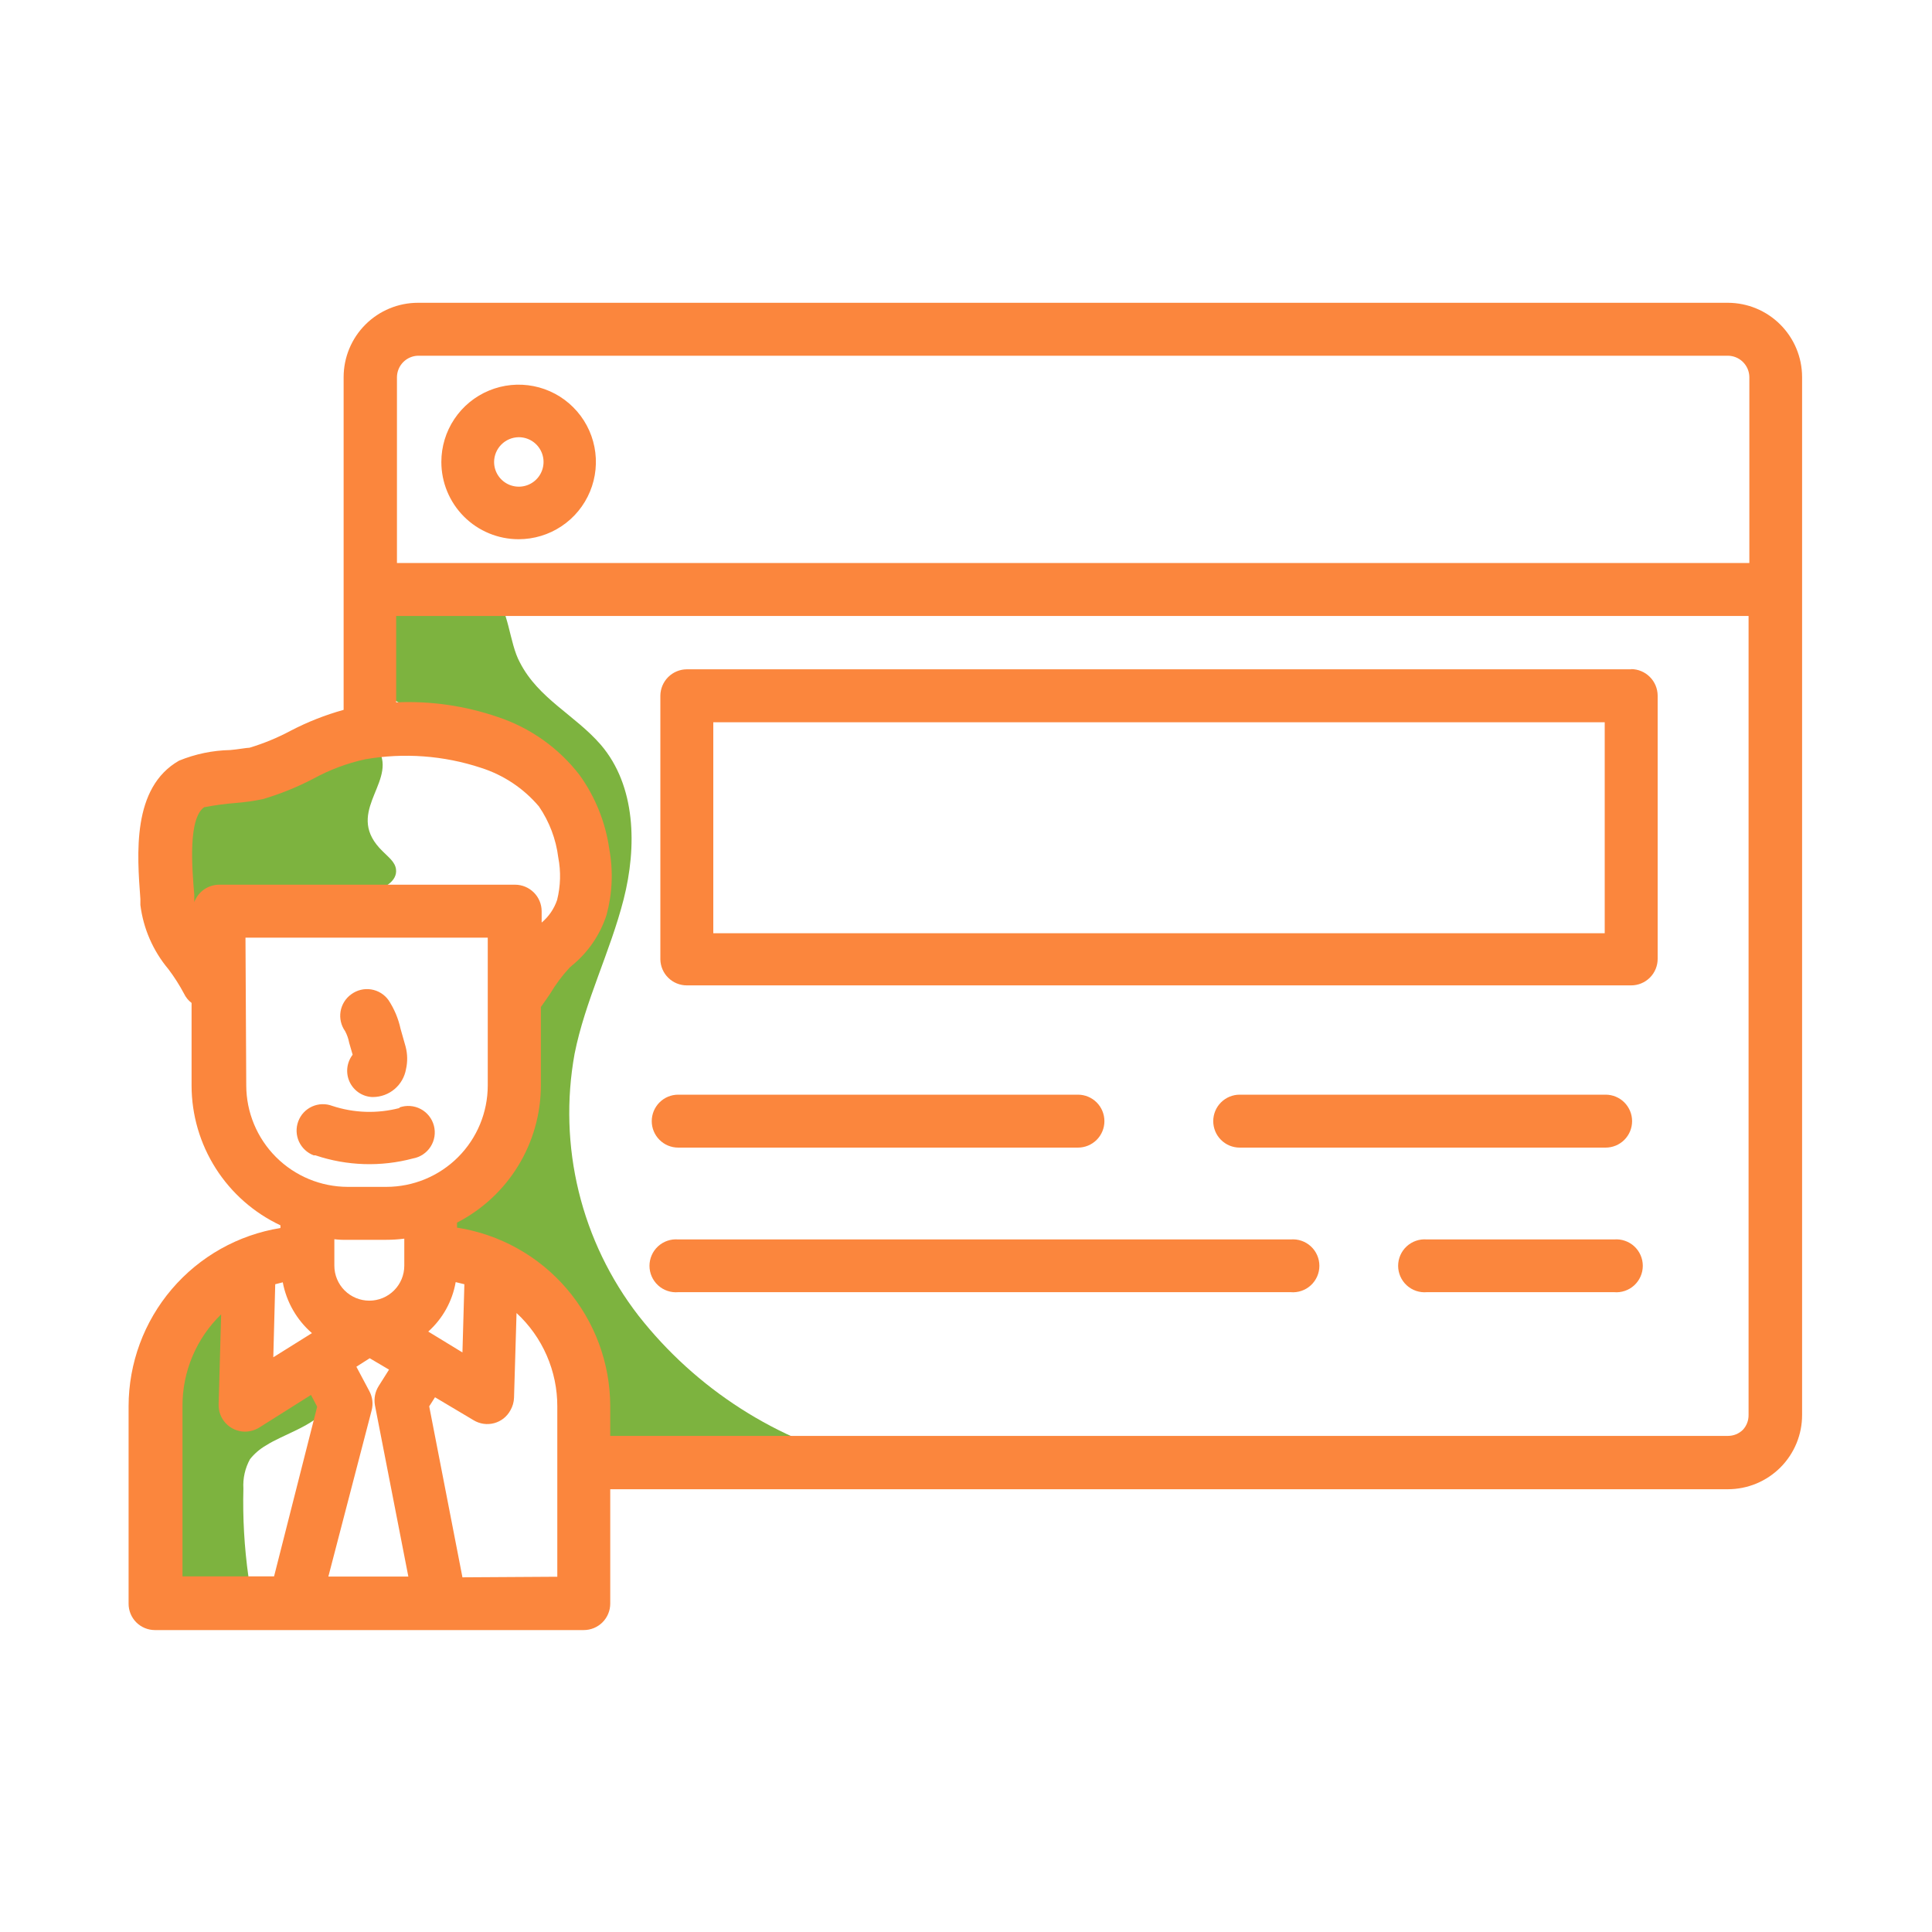 <svg width="100" height="100" viewBox="0 0 100 100" fill="none" xmlns="http://www.w3.org/2000/svg">
<path d="M19.817 44.073C20.087 44.353 20.447 44.603 20.497 44.993C20.577 45.603 19.877 45.993 19.287 46.133C16.707 46.733 13.947 46.003 11.387 46.693C10.687 46.893 9.907 47.323 9.837 48.053C9.257 46.641 9.121 45.085 9.447 43.593C9.619 42.855 9.989 42.178 10.518 41.636C11.047 41.093 11.713 40.705 12.447 40.513C13.297 40.343 14.167 40.513 15.027 40.383C16.027 40.233 19.247 37.973 19.677 38.973C20.397 40.613 17.797 42.133 19.817 44.073Z" fill="#7DB33F"/>
<path d="M13.778 74.81C13.454 74.994 13.169 75.239 12.938 75.53C12.684 75.995 12.566 76.522 12.598 77.05C12.559 78.571 12.646 80.093 12.858 81.6C12.908 81.91 12.938 82.28 12.688 82.47C12.527 82.562 12.342 82.6 12.158 82.58C10.724 82.582 9.293 82.438 7.888 82.15C7.721 80.723 7.644 79.287 7.658 77.85C7.646 76.217 7.834 74.588 8.218 73C8.992 70.096 10.687 67.52 13.048 65.66C12.731 68.09 13.076 70.56 14.048 72.81L16.408 70.59C16.698 70.32 17.218 72.43 16.828 72.95C16.278 73.78 14.628 74.26 13.778 74.81Z" fill="#7DB33F"/>
<path d="M31.091 38.542C32.921 40.672 32.971 43.832 32.281 46.542C31.591 49.252 30.281 51.822 29.741 54.542C29.311 56.908 29.384 59.338 29.954 61.674C30.524 64.01 31.579 66.2 33.051 68.102C36.032 71.898 40.207 74.576 44.901 75.702C40.262 76.045 35.6 75.867 31.001 75.172C29.911 73.572 29.761 71.552 29.311 69.672C28.861 67.792 27.831 65.792 26.001 65.282C25.291 65.207 24.598 65.014 23.951 64.712C23.578 64.367 23.328 63.91 23.238 63.41C23.148 62.911 23.222 62.395 23.451 61.942C23.937 61.048 24.51 60.204 25.161 59.422C27.371 56.182 26.991 51.782 28.701 48.252C29.367 47.178 29.888 46.022 30.251 44.812C30.362 43.886 30.236 42.948 29.887 42.084C29.537 41.221 28.974 40.459 28.251 39.872C26.789 38.719 25.103 37.885 23.301 37.422C21.351 36.812 18.981 35.952 18.611 33.932C18.001 30.612 23.321 28.522 25.501 30.672C26.361 31.522 26.341 33.252 26.911 34.292C27.871 36.162 29.751 37.002 31.091 38.542Z" fill="#7DB33F"/>
<path d="M31.586 83.002V77.082H89.436C89.941 77.082 90.442 76.982 90.908 76.789C91.375 76.595 91.798 76.311 92.155 75.954C92.512 75.596 92.794 75.171 92.987 74.704C93.179 74.237 93.278 73.737 93.276 73.232V19.502C93.271 18.486 92.864 17.513 92.145 16.796C91.426 16.078 90.452 15.675 89.436 15.672H21.636C20.615 15.672 19.636 16.078 18.914 16.799C18.192 17.521 17.786 18.501 17.786 19.522V36.742C16.838 37.005 15.919 37.367 15.046 37.822C14.367 38.185 13.654 38.48 12.916 38.702C12.776 38.702 12.286 38.792 11.916 38.822C11.007 38.84 10.108 39.027 9.266 39.372C6.816 40.772 7.096 44.222 7.266 46.532V46.842C7.419 48.065 7.923 49.218 8.716 50.162C9.019 50.564 9.289 50.988 9.526 51.432C9.615 51.621 9.749 51.786 9.916 51.912V56.192C9.918 57.709 10.352 59.195 11.167 60.475C11.981 61.755 13.143 62.777 14.516 63.422V63.562C12.325 63.916 10.331 65.037 8.891 66.727C7.451 68.416 6.659 70.562 6.656 72.782V83.002C6.655 83.181 6.689 83.359 6.757 83.525C6.825 83.692 6.925 83.843 7.051 83.97C7.177 84.097 7.328 84.198 7.494 84.267C7.659 84.336 7.837 84.372 8.016 84.372H30.216C30.58 84.372 30.928 84.228 31.185 83.971C31.442 83.714 31.586 83.365 31.586 83.002ZM9.446 72.782C9.442 71.896 9.617 71.019 9.961 70.203C10.305 69.386 10.81 68.648 11.446 68.032L11.316 72.692C11.311 72.873 11.341 73.053 11.406 73.222C11.471 73.39 11.568 73.545 11.693 73.676C11.817 73.807 11.966 73.912 12.132 73.985C12.297 74.058 12.476 74.098 12.656 74.102C12.924 74.103 13.187 74.031 13.416 73.892L16.096 72.202L16.416 72.812L14.186 81.592H9.446V72.782ZM10.576 41.782C11.112 41.678 11.653 41.605 12.196 41.562C12.67 41.526 13.141 41.459 13.606 41.362C14.512 41.095 15.389 40.74 16.226 40.302C17.064 39.843 17.963 39.506 18.896 39.302C20.902 38.952 22.963 39.103 24.896 39.742C26.064 40.114 27.104 40.807 27.896 41.742C28.435 42.53 28.778 43.435 28.896 44.382C29.037 45.111 29.016 45.862 28.836 46.582C28.682 47.038 28.405 47.443 28.036 47.752V47.162C28.034 46.799 27.889 46.452 27.632 46.196C27.376 45.94 27.029 45.794 26.666 45.792H11.336C11.057 45.795 10.785 45.882 10.556 46.043C10.328 46.204 10.153 46.43 10.056 46.692V46.632V46.312C9.936 44.912 9.726 42.312 10.596 41.762L10.576 41.782ZM21.636 18.412H89.426C89.72 18.412 90.002 18.527 90.211 18.733C90.421 18.939 90.541 19.218 90.546 19.512V29.142H20.546V19.522C20.549 19.232 20.664 18.954 20.867 18.747C21.07 18.54 21.346 18.42 21.636 18.412ZM90.216 74.002C90.114 74.104 89.992 74.185 89.858 74.24C89.724 74.294 89.581 74.322 89.436 74.322H31.586V72.782C31.582 70.55 30.781 68.392 29.327 66.698C27.873 65.004 25.862 63.885 23.656 63.542V63.282C24.961 62.61 26.057 61.593 26.822 60.341C27.588 59.088 27.994 57.65 27.996 56.182V52.122C28.166 51.892 28.316 51.662 28.476 51.432C28.761 50.951 29.096 50.502 29.476 50.092L29.586 49.992C30.433 49.306 31.062 48.389 31.396 47.352C31.697 46.24 31.745 45.075 31.536 43.942C31.34 42.559 30.811 41.245 29.996 40.112C28.917 38.713 27.444 37.668 25.766 37.112C24.076 36.531 22.292 36.273 20.506 36.352V31.882H90.506V73.232C90.512 73.516 90.408 73.792 90.216 74.002ZM17.996 64.172H19.996C20.307 64.172 20.618 64.152 20.926 64.112V65.512C20.926 65.992 20.736 66.452 20.396 66.792C20.057 67.131 19.596 67.322 19.116 67.322C18.636 67.322 18.176 67.131 17.836 66.792C17.497 66.452 17.306 65.992 17.306 65.512V64.142C17.535 64.169 17.766 64.18 17.996 64.172ZM19.236 73.002C19.325 72.665 19.282 72.308 19.116 72.002L18.446 70.742L19.136 70.302L20.136 70.892L19.606 71.732C19.416 72.028 19.345 72.385 19.406 72.732L21.136 81.602H16.996L19.236 73.002ZM22.166 68.922C22.914 68.252 23.414 67.35 23.586 66.362L24.036 66.472L23.936 70.002L22.166 68.922ZM12.706 48.532H25.246V56.182C25.246 57.574 24.693 58.91 23.709 59.894C22.724 60.879 21.389 61.432 19.996 61.432H17.996C16.605 61.429 15.271 60.875 14.287 59.891C13.303 58.907 12.749 57.574 12.746 56.182L12.706 48.532ZM16.146 69.002L14.146 70.252L14.246 66.472L14.636 66.372C14.829 67.394 15.361 68.321 16.146 69.002ZM23.936 81.642L22.216 72.792L22.516 72.322L24.516 73.512C24.673 73.607 24.848 73.67 25.03 73.696C25.212 73.722 25.398 73.711 25.575 73.663C25.753 73.616 25.919 73.532 26.064 73.419C26.208 73.305 26.328 73.163 26.416 73.002C26.533 72.801 26.599 72.574 26.606 72.342L26.736 67.962C27.404 68.579 27.936 69.328 28.299 70.161C28.662 70.994 28.849 71.893 28.846 72.802V81.612L23.936 81.642Z" fill="#FB863D"/>
<path d="M18.183 51.462C17.888 51.673 17.688 51.993 17.628 52.351C17.568 52.709 17.653 53.077 17.863 53.372C17.963 53.561 18.034 53.763 18.073 53.972L18.253 54.592C18.102 54.788 18.007 55.022 17.978 55.269C17.95 55.515 17.989 55.764 18.092 55.989C18.195 56.215 18.358 56.408 18.562 56.548C18.767 56.688 19.006 56.769 19.253 56.782H19.314C19.721 56.779 20.114 56.633 20.424 56.37C20.735 56.107 20.943 55.743 21.014 55.342C21.102 54.956 21.095 54.555 20.994 54.172L20.733 53.252C20.619 52.725 20.409 52.224 20.113 51.772C20.008 51.624 19.874 51.498 19.72 51.402C19.565 51.306 19.393 51.242 19.214 51.213C19.034 51.184 18.85 51.191 18.673 51.234C18.497 51.277 18.33 51.355 18.183 51.462Z" fill="#FB863D"/>
<path d="M20.678 57.351C19.531 57.651 18.323 57.612 17.198 57.241C17.03 57.177 16.851 57.147 16.671 57.153C16.491 57.159 16.314 57.2 16.151 57.274C15.987 57.349 15.84 57.455 15.717 57.586C15.595 57.718 15.5 57.873 15.438 58.041C15.311 58.381 15.324 58.757 15.474 59.087C15.624 59.416 15.899 59.673 16.238 59.801H16.328C17.959 60.349 19.715 60.405 21.378 59.961C21.564 59.928 21.741 59.856 21.898 59.75C22.055 59.645 22.188 59.508 22.29 59.348C22.391 59.189 22.459 59.01 22.488 58.823C22.517 58.636 22.506 58.445 22.458 58.262C22.409 58.079 22.324 57.909 22.206 57.761C22.088 57.612 21.941 57.49 21.774 57.402C21.607 57.314 21.423 57.261 21.234 57.247C21.046 57.233 20.856 57.258 20.678 57.321V57.351Z" fill="#FB863D"/>
<path d="M84.43 34.643H35.55C35.189 34.645 34.843 34.789 34.587 35.043C34.331 35.298 34.185 35.642 34.18 36.003V49.663C34.188 50.021 34.335 50.362 34.591 50.612C34.847 50.863 35.191 51.003 35.55 51.003H84.43C84.793 51.003 85.141 50.858 85.398 50.602C85.655 50.345 85.8 49.996 85.8 49.633V36.003C85.797 35.64 85.652 35.293 85.395 35.037C85.139 34.781 84.792 34.635 84.43 34.633V34.643ZM83.06 48.303H36.92V37.383H83.06V48.303Z" fill="#FB863D"/>
<path d="M35.104 59.4H55.794C56.158 59.4 56.506 59.256 56.763 58.999C57.02 58.742 57.164 58.394 57.164 58.03C57.164 57.667 57.02 57.318 56.763 57.061C56.506 56.804 56.158 56.66 55.794 56.66H35.104C34.741 56.66 34.393 56.804 34.136 57.061C33.879 57.318 33.734 57.667 33.734 58.03C33.734 58.394 33.879 58.742 34.136 58.999C34.393 59.256 34.741 59.4 35.104 59.4Z" fill="#FB863D"/>
<path d="M83.107 59.4C83.47 59.4 83.819 59.256 84.076 58.999C84.332 58.742 84.477 58.394 84.477 58.03C84.477 57.667 84.332 57.318 84.076 57.061C83.819 56.804 83.47 56.66 83.107 56.66H64.167C63.803 56.66 63.455 56.804 63.198 57.061C62.941 57.318 62.797 57.667 62.797 58.03C62.797 58.394 62.941 58.742 63.198 58.999C63.455 59.256 63.803 59.4 64.167 59.4H83.107Z" fill="#FB863D"/>
<path d="M66.804 64.153H35.104C34.915 64.137 34.725 64.16 34.545 64.222C34.365 64.283 34.2 64.381 34.061 64.509C33.921 64.638 33.809 64.793 33.733 64.967C33.657 65.141 33.617 65.329 33.617 65.518C33.617 65.708 33.657 65.896 33.733 66.07C33.809 66.243 33.921 66.399 34.061 66.528C34.2 66.656 34.365 66.754 34.545 66.815C34.725 66.876 34.915 66.9 35.104 66.883H66.804C66.993 66.9 67.184 66.876 67.363 66.815C67.543 66.754 67.708 66.656 67.847 66.528C67.987 66.399 68.099 66.243 68.175 66.07C68.252 65.896 68.291 65.708 68.291 65.518C68.291 65.329 68.252 65.141 68.175 64.967C68.099 64.793 67.987 64.638 67.847 64.509C67.708 64.381 67.543 64.283 67.363 64.222C67.184 64.16 66.993 64.137 66.804 64.153Z" fill="#FB863D"/>
<path d="M83.544 64.153H73.854C73.665 64.137 73.475 64.16 73.295 64.222C73.115 64.283 72.951 64.381 72.811 64.509C72.671 64.638 72.559 64.793 72.483 64.967C72.407 65.141 72.367 65.329 72.367 65.518C72.367 65.708 72.407 65.896 72.483 66.07C72.559 66.243 72.671 66.399 72.811 66.528C72.951 66.656 73.115 66.754 73.295 66.815C73.475 66.876 73.665 66.9 73.854 66.883H83.544C83.733 66.9 83.924 66.876 84.103 66.815C84.283 66.754 84.448 66.656 84.588 66.528C84.727 66.399 84.839 66.243 84.915 66.07C84.992 65.896 85.031 65.708 85.031 65.518C85.031 65.329 84.992 65.141 84.915 64.967C84.839 64.793 84.727 64.638 84.588 64.509C84.448 64.381 84.283 64.283 84.103 64.222C83.924 64.16 83.733 64.137 83.544 64.153Z" fill="#FB863D"/>
<path d="M26.844 27.91C27.635 27.91 28.408 27.676 29.066 27.236C29.724 26.797 30.236 26.172 30.539 25.441C30.842 24.71 30.921 23.906 30.767 23.13C30.613 22.354 30.232 21.641 29.672 21.082C29.113 20.522 28.4 20.141 27.624 19.987C26.848 19.833 26.044 19.912 25.313 20.215C24.582 20.517 23.957 21.03 23.518 21.688C23.078 22.346 22.844 23.119 22.844 23.91C22.844 24.971 23.265 25.988 24.015 26.739C24.765 27.489 25.783 27.91 26.844 27.91ZM26.844 22.63C27.097 22.628 27.346 22.702 27.558 22.841C27.769 22.98 27.935 23.18 28.033 23.413C28.132 23.647 28.159 23.905 28.11 24.154C28.062 24.403 27.941 24.632 27.762 24.812C27.584 24.992 27.356 25.115 27.107 25.165C26.859 25.215 26.601 25.19 26.366 25.094C26.132 24.997 25.931 24.833 25.79 24.622C25.649 24.412 25.574 24.164 25.574 23.91C25.576 23.573 25.711 23.251 25.948 23.011C26.185 22.772 26.507 22.635 26.844 22.63Z" fill="#FB863D"/>
</svg>
